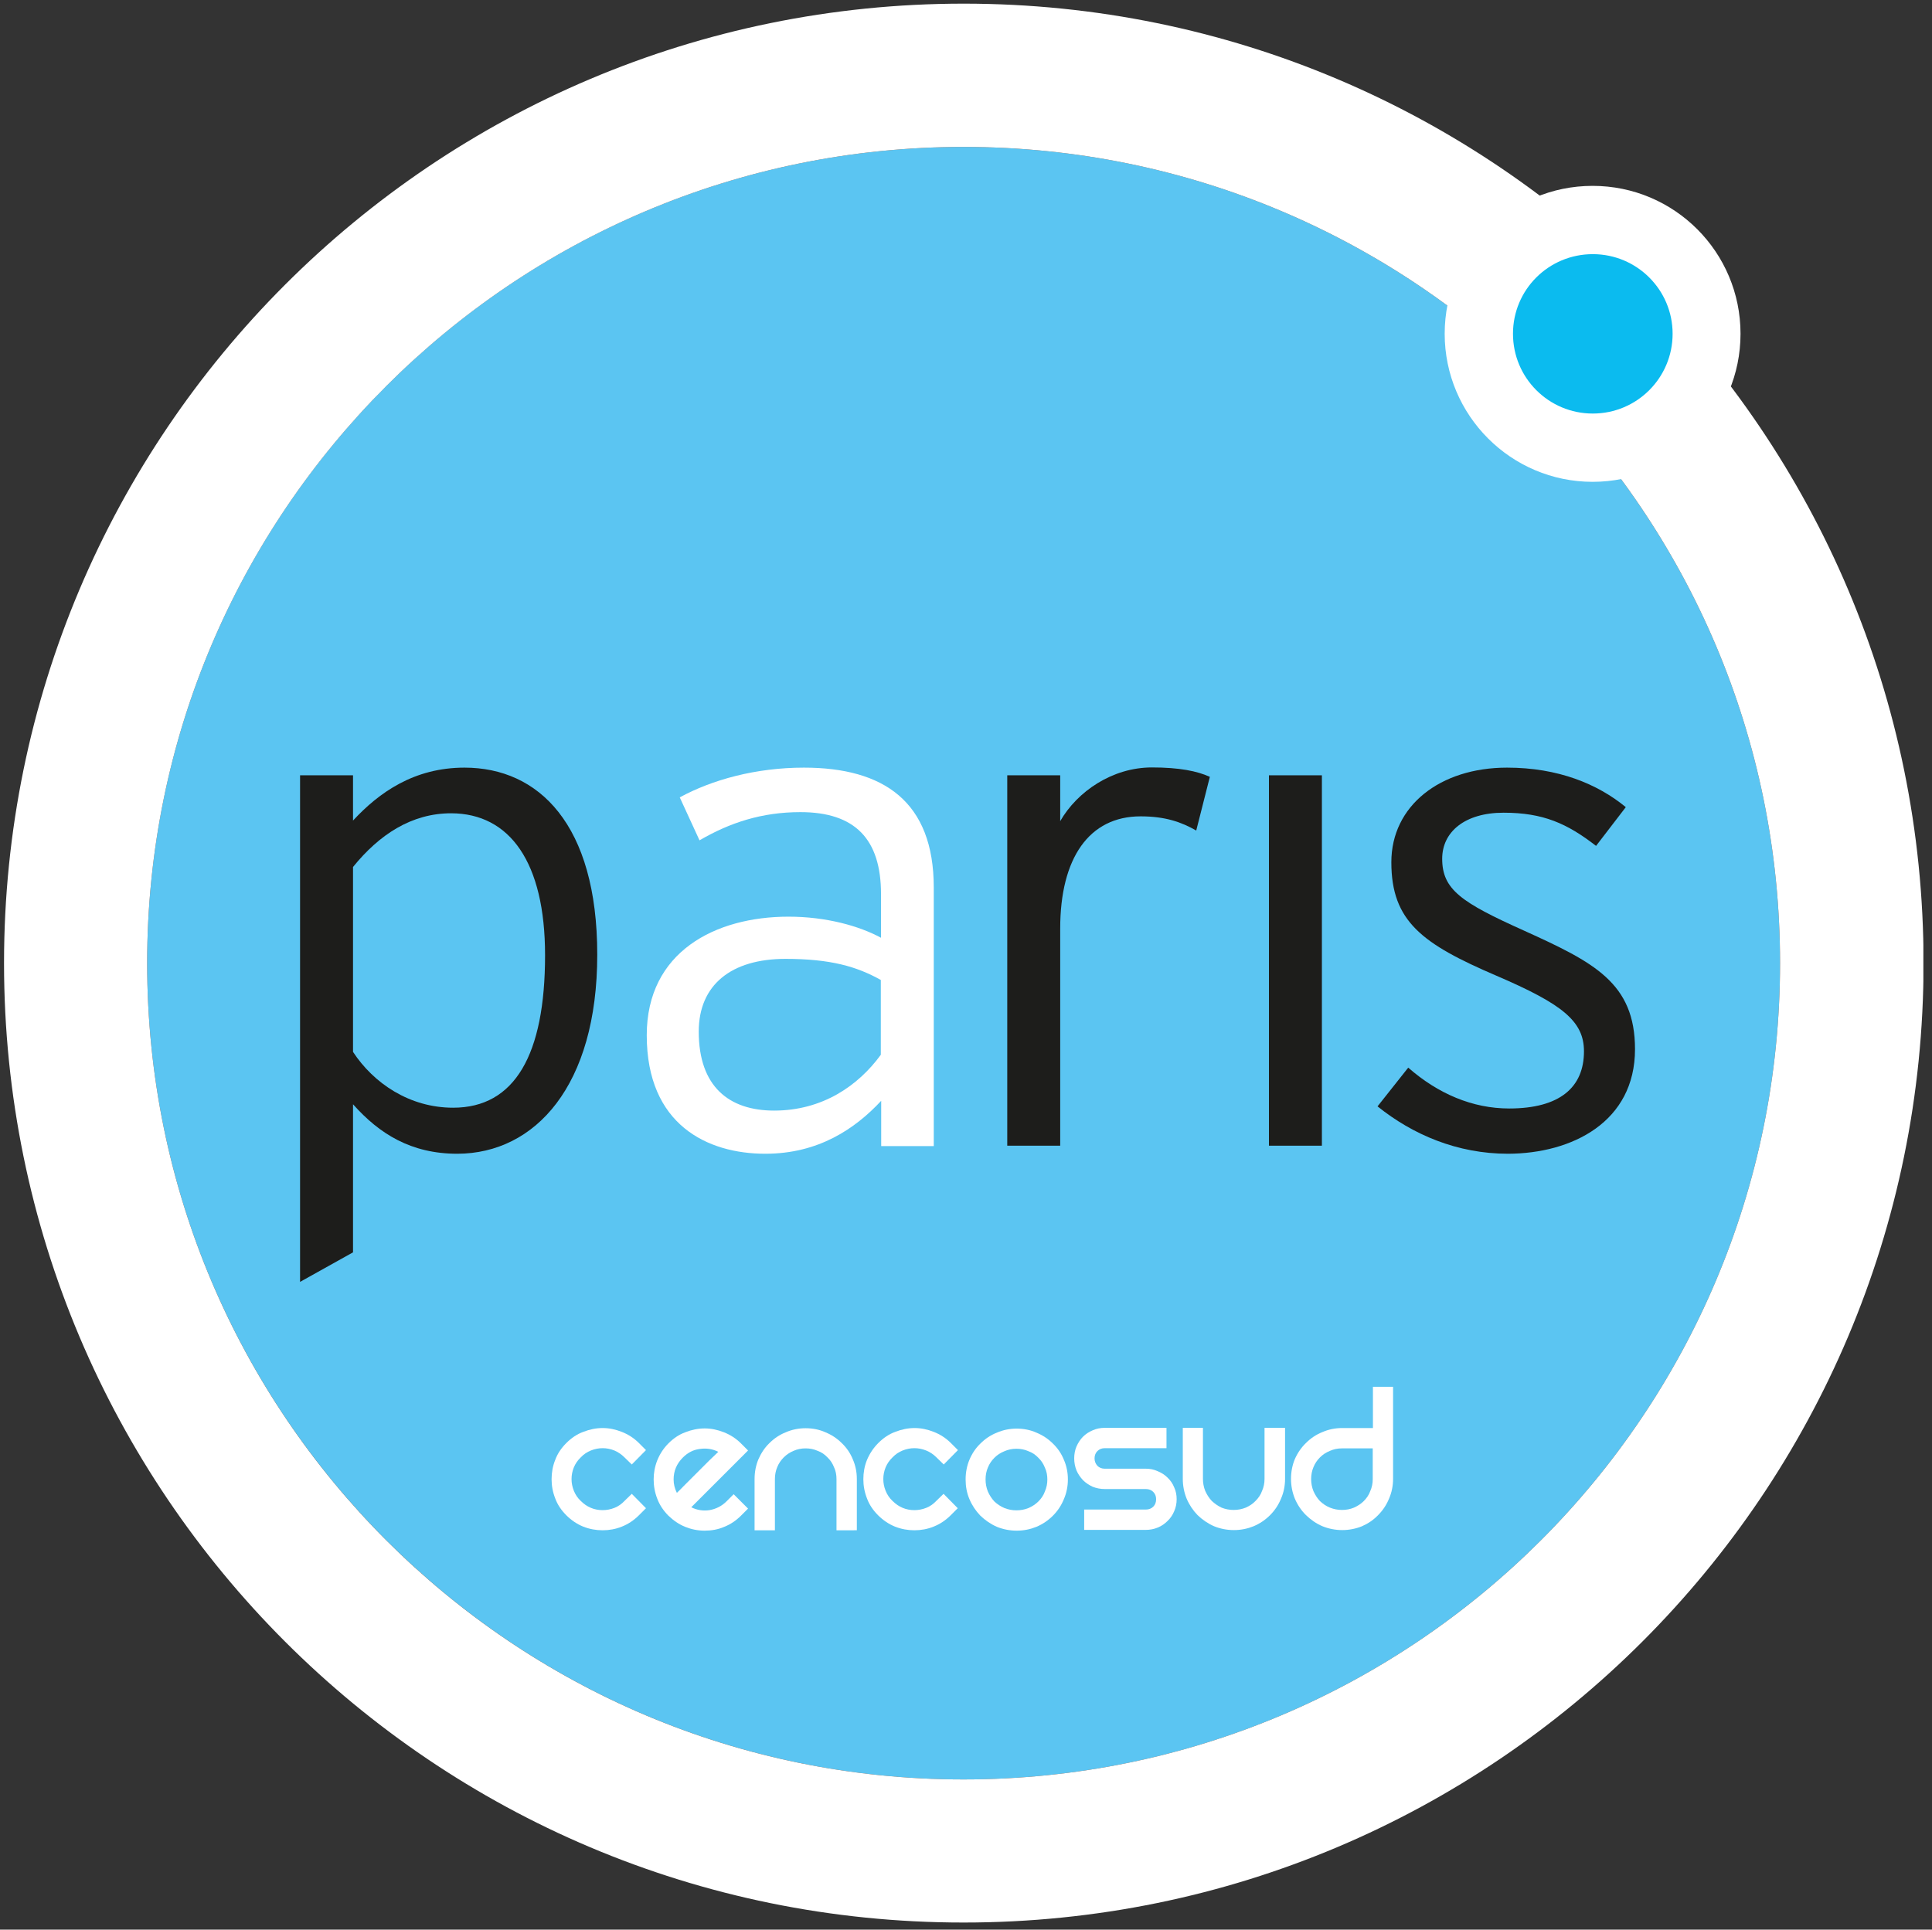 <?xml version="1.0" encoding="utf-8"?>
<!-- Generator: Adobe Illustrator 24.3.0, SVG Export Plug-In . SVG Version: 6.00 Build 0)  -->
<svg version="1.1" id="Capa_1" xmlns="http://www.w3.org/2000/svg" xmlns:xlink="http://www.w3.org/1999/xlink" x="0px" y="0px"
	 viewBox="0 0 1007 1006" style="enable-background:new 0 0 1007 1006;" xml:space="preserve">
<rect x="0" y="0" width="1007" height="1006" fill="#333333" stroke="none"/>
<style type="text/css">
	.st0{fill:#0096CA;}
	.st1{clip-path:url(#SVGID_2_);fill:#5BC5F2;}
	.st2{clip-path:url(#SVGID_2_);fill:#FFFFFF;}
	.st3{clip-path:url(#SVGID_2_);fill:#0BBBEF;}
	.st4{clip-path:url(#SVGID_2_);fill:#1D1D1B;}
	.st5{fill:#1D1D1B;}
	.st6{clip-path:url(#SVGID_4_);fill:#1D1D1B;}
	.st7{clip-path:url(#SVGID_4_);fill:#FFFFFF;}
</style>
<path class="st0" d="M566.8-831.8c-1.6,1.1-3.4,0.7-5.2,0.7C563.3-831.8,565.1-832,566.8-831.8z"/>
<g>
	<defs>
		<rect id="SVGID_1_" x="2.1" y="1.9" width="1000.4" height="1000.4"/>
	</defs>
	<clipPath id="SVGID_2_">
		<use xlink:href="#SVGID_1_"  style="overflow:visible;"/>
	</clipPath>
	<path class="st1" d="M76.7,502.1c0-234.9,190.5-425.5,425.5-425.5c235.1,0,425.6,190.6,425.6,425.5c0,235-190.5,425.6-425.6,425.6
		C267.3,927.7,76.7,737.1,76.7,502.1"/>
	<path class="st2" d="M76.7,502.1c0,235,190.5,425.6,425.5,425.6c235.1,0,425.6-190.6,425.6-425.6c0-234.9-190.5-425.5-425.6-425.5
		C267.3,76.6,76.7,267.2,76.7,502.1 M2.1,502.1C2.1,225.9,226,1.9,502.3,1.9c276.3,0,500.3,224,500.3,500.2
		c0,276.3-224,500.2-500.3,500.2C226,1002.4,2.1,778.4,2.1,502.1"/>
	<path class="st2" d="M753,174c0-42.6,34.5-77.1,77.1-77.1c42.6,0,77.1,34.5,77.1,77.1c0,42.6-34.5,77.2-77.1,77.2
		C787.6,251.2,753,216.6,753,174"/>
	<path class="st3" d="M788.6,174c0-23,18.6-41.5,41.6-41.5c23,0,41.6,18.6,41.6,41.5c0,23-18.6,41.6-41.6,41.6
		C807.2,215.6,788.6,197,788.6,174"/>
	<path class="st4" d="M311.3,497.7c0-68-30.6-97.5-69.2-97.5c-26.2,0-44.5,12.9-58.1,27.6v-23.6h-27.6v264.1l27.6-15.4v-77.2
		c13.7,15.4,30.2,25.8,54.4,25.8C278.9,601.4,311.3,566.1,311.3,497.7 M284.1,498c0,51.9-15.8,79.5-47.9,79.5
		c-22.8,0-41.5-12.8-52.2-29.1v-96.4c13.7-16.9,30.5-28,51.2-28C265.7,424.1,284.1,449.5,284.1,498"/>
	<path class="st2" d="M486.7,597.4V462.7c0-44.8-26.1-62.5-67.7-62.5c-25,0-47.8,6.3-64.7,15.5l10.3,22.4
		c15.8-9.2,32.4-14.7,52.6-14.7c28.4,0,42,14,42,42.7v22.8c-11.4-6.2-28.7-11-48.2-11c-38.3,0-73.9,18.4-73.9,61.8
		c0,46.7,31.6,61.8,61.8,61.8c27.6,0,46.7-12.9,60.4-27.6v23.6H486.7z M459.1,549.9c-11.8,16.2-30.5,29.1-55.6,29.1
		c-23.5,0-39.3-12.5-39.3-41.2c0-24.3,16.9-37.9,45.2-37.9c23.5,0,37.2,4,49.7,11V549.9z"/>
	<path class="st4" d="M630.6,405c-6.6-3-15.9-4.9-30.2-4.9c-20.6,0-38.9,12.5-47.8,28v-23.9h-27.6v193.1h27.6V484.1
		c0-36.8,15.1-58.5,41.9-58.5c12.9,0,21.3,3,29,7.4L630.6,405z"/>
</g>
<rect x="661.4" y="404.2" class="st5" width="27.6" height="193.1"/>
<g>
	<defs>
		<rect id="SVGID_3_" x="2.1" y="1.9" width="1000.4" height="1000.4"/>
	</defs>
	<clipPath id="SVGID_4_">
		<use xlink:href="#SVGID_3_"  style="overflow:visible;"/>
	</clipPath>
	<path class="st6" d="M852.2,547c0-34.6-21.4-45.3-57.8-61.8c-32.7-14.7-42.7-21.4-42.7-37.5c0-14,11.8-24,32-24
		c20.6,0,33.1,5.6,48.2,17.3l15.5-20.2c-14.7-12.1-35.3-20.6-61.9-20.6c-34.9,0-60.3,19.9-60.3,49.3c0,30.9,16.1,42.6,54.8,59.2
		c34.2,14.7,45.6,23.6,45.6,39.4c0,18.7-12.5,29.8-39,29.8c-19.1,0-37.1-7.7-52.6-21.3L718,576.8c18.3,14.7,41.5,24.7,68,24.7
		C819.4,601.4,852.2,584.9,852.2,547"/>
	<path class="st7" d="M295.2,752.3c2.6-2.6,5.5-4.6,8.8-5.8c3.3-1.3,6.7-2,10.1-2c3.4,0,6.7,0.7,10,2c3.3,1.3,6.3,3.2,8.9,5.8
		l3.7,3.7l-7.4,7.5l-3.8-3.7c-1.6-1.6-3.4-2.8-5.3-3.6c-2-0.8-4-1.2-6.1-1.2c-2.1,0-4.1,0.4-6.1,1.2c-2,0.8-3.8,2-5.3,3.6
		c-1.6,1.5-2.8,3.3-3.6,5.2c-0.8,2-1.2,4-1.2,6.1c0,2.1,0.4,4.1,1.2,6.1c0.8,2,2,3.8,3.6,5.3c3.2,3.2,7,4.8,11.4,4.8
		c2.1,0,4.2-0.4,6.2-1.2c2-0.8,3.7-2,5.2-3.6l3.8-3.7l7.4,7.5l-3.7,3.7c-2.6,2.6-5.6,4.6-8.9,5.9c-3.2,1.3-6.6,1.9-10,1.9
		c-3.4,0-6.8-0.6-10.1-1.9c-3.2-1.3-6.2-3.3-8.8-5.9c-2.6-2.6-4.6-5.5-5.8-8.8c-1.3-3.3-1.9-6.6-1.9-10c0-3.5,0.6-6.9,1.9-10.1
		C290.6,757.8,292.6,754.9,295.2,752.3"/>
	<path class="st7" d="M355.9,759.9c-3.2,3.2-4.8,7-4.8,11.4c0,2.5,0.6,4.8,1.7,7c1-0.9,2.4-2.4,4.3-4.3c2-2,4-4,6.2-6.2
		c2.2-2.2,4.3-4.3,6.3-6.3c2.1-2,3.6-3.5,4.8-4.6c-3-1.5-6.2-2-9.6-1.5C361.4,755.8,358.5,757.3,355.9,759.9 M382.4,779l7.5,7.5
		l-3.7,3.7c-2.5,2.5-5.4,4.5-8.7,5.8c-3.2,1.4-6.7,2-10.2,2c-3.6,0-7-0.7-10.2-2c-3.2-1.3-6.1-3.3-8.7-5.8c-2.6-2.6-4.6-5.6-5.8-8.8
		c-1.3-3.3-1.9-6.7-1.9-10.1c0-3.4,0.6-6.7,1.9-10c1.3-3.2,3.2-6.2,5.8-8.8c2.6-2.6,5.5-4.6,8.8-5.8c3.3-1.3,6.7-2,10.1-2
		c3.4,0,6.7,0.7,10,2c3.3,1.3,6.3,3.2,8.9,5.8l3.7,3.7l-29.6,29.6c3,1.5,6.2,2,9.5,1.5c3.4-0.6,6.4-2.1,8.9-4.6L382.4,779z"/>
	<path class="st7" d="M393.3,771.1c0-3.7,0.7-7.2,2-10.3c1.4-3.2,3.3-6.1,5.7-8.4c2.5-2.5,5.3-4.4,8.6-5.7c3.2-1.4,6.7-2.1,10.3-2.1
		c3.7,0,7.2,0.7,10.3,2.1c3.2,1.3,6.1,3.2,8.6,5.7c2.5,2.4,4.4,5.2,5.7,8.4c1.4,3.2,2.1,6.6,2.1,10.3v26.7H436v-26.7
		c0-2.2-0.4-4.3-1.3-6.2c-0.8-2-1.9-3.7-3.4-5.1c-1.4-1.5-3.1-2.7-5.1-3.4c-2-0.9-4.1-1.3-6.3-1.3c-2.2,0-4.3,0.4-6.3,1.3
		c-1.9,0.8-3.6,1.9-5.1,3.4c-1.4,1.4-2.6,3.1-3.4,5.1c-0.8,1.9-1.2,4-1.2,6.2v26.7h-10.6V771.1z"/>
	<path class="st7" d="M457.8,752.3c2.6-2.6,5.5-4.6,8.8-5.8c3.3-1.3,6.7-2,10.1-2c3.4,0,6.7,0.7,10,2c3.3,1.3,6.3,3.2,8.9,5.8
		l3.7,3.7l-7.4,7.5l-3.8-3.7c-1.6-1.6-3.4-2.8-5.4-3.6c-2-0.8-4-1.2-6.1-1.2c-2.1,0-4.1,0.4-6.1,1.2c-2,0.8-3.8,2-5.3,3.6
		c-1.6,1.5-2.8,3.3-3.6,5.2c-0.8,2-1.2,4-1.2,6.1c0,2.1,0.4,4.1,1.2,6.1c0.8,2,2,3.8,3.6,5.3c3.2,3.2,7,4.8,11.4,4.8
		c2.1,0,4.2-0.4,6.2-1.2c2-0.8,3.7-2,5.2-3.6l3.8-3.7l7.4,7.5l-3.7,3.7c-2.6,2.6-5.6,4.6-8.9,5.9c-3.2,1.3-6.6,1.9-10,1.9
		c-3.4,0-6.8-0.6-10.1-1.9c-3.2-1.3-6.2-3.3-8.8-5.9c-2.6-2.6-4.6-5.5-5.8-8.8c-1.3-3.3-1.9-6.6-1.9-10c0-3.5,0.6-6.9,1.9-10.1
		C453.3,757.8,455.2,754.9,457.8,752.3"/>
	<path class="st7" d="M513.7,771.3c0,2.2,0.4,4.3,1.2,6.3c0.9,2,2,3.7,3.4,5.2c1.5,1.4,3.3,2.6,5.2,3.4c2,0.8,4.1,1.2,6.3,1.2
		c2.2,0,4.3-0.4,6.3-1.2c2-0.9,3.7-2,5.1-3.4c1.5-1.5,2.7-3.2,3.4-5.2c0.9-2,1.3-4.1,1.3-6.3c0-2.2-0.4-4.3-1.3-6.2
		c-0.8-2-1.9-3.7-3.4-5.1c-1.4-1.5-3.1-2.7-5.1-3.4c-2-0.9-4.1-1.3-6.3-1.3c-2.2,0-4.3,0.4-6.3,1.3c-2,0.8-3.7,1.9-5.2,3.4
		c-1.4,1.4-2.6,3.1-3.4,5.1C514.1,767,513.7,769,513.7,771.3 M503.3,771.3c0-3.7,0.7-7.2,2-10.3c1.4-3.3,3.3-6.1,5.7-8.4
		c2.5-2.5,5.3-4.4,8.6-5.7c3.2-1.4,6.7-2.1,10.3-2.1c3.7,0,7.2,0.7,10.3,2.1c3.2,1.3,6.1,3.2,8.6,5.7c2.5,2.4,4.4,5.2,5.7,8.4
		c1.4,3.2,2.1,6.6,2.1,10.3c0,3.6-0.7,7.1-2.1,10.3c-1.3,3.2-3.2,6.1-5.7,8.6c-2.5,2.5-5.3,4.4-8.6,5.8c-3.2,1.3-6.6,2-10.3,2
		c-3.6,0-7.1-0.7-10.3-2c-3.2-1.4-6.1-3.4-8.6-5.8c-2.4-2.5-4.3-5.3-5.7-8.6C503.9,778.3,503.3,774.9,503.3,771.3"/>
	<path class="st7" d="M608,744.4V755h-32.2c-1.5,0-2.8,0.5-3.8,1.5c-1,1-1.5,2.3-1.5,3.8s0.5,2.8,1.5,3.9c1,1,2.3,1.5,3.8,1.5h21.4
		c2.2,0,4.3,0.4,6.2,1.3c2,0.8,3.7,1.9,5.1,3.3c1.5,1.4,2.7,3.1,3.5,5.1c0.9,1.9,1.3,4,1.3,6.2c0,2.2-0.4,4.3-1.3,6.3
		c-0.8,1.9-1.9,3.6-3.5,5.1c-1.4,1.4-3.1,2.6-5.1,3.4c-1.9,0.8-4,1.2-6.2,1.2h-32.1v-10.6h32.1c1.6,0,2.9-0.5,3.9-1.5
		c1-1,1.5-2.3,1.5-3.9c0-1.5-0.5-2.8-1.5-3.8c-1-1-2.3-1.5-3.9-1.5h-21.4c-2.2,0-4.3-0.4-6.3-1.2c-1.9-0.9-3.6-2-5-3.4
		c-1.4-1.5-2.6-3.2-3.4-5.1c-0.8-2-1.2-4.1-1.2-6.3s0.4-4.3,1.2-6.2c0.9-2,2-3.7,3.4-5.1c1.4-1.4,3.1-2.5,5-3.3
		c2-0.9,4.1-1.3,6.3-1.3H608z"/>
	<path class="st7" d="M669.8,744.4V771c0,3.6-0.7,7.1-2.1,10.3c-1.3,3.2-3.2,6.1-5.7,8.6c-2.5,2.5-5.3,4.4-8.6,5.8
		c-3.2,1.3-6.6,2-10.3,2c-3.6,0-7.1-0.7-10.3-2c-3.2-1.4-6.1-3.4-8.6-5.8c-2.4-2.5-4.3-5.3-5.7-8.6c-1.3-3.2-2-6.7-2-10.3v-26.6H627
		V771c0,2.2,0.4,4.3,1.2,6.3c0.9,2,2,3.7,3.4,5.2c1.5,1.4,3.2,2.6,5.1,3.5c2,0.8,4.1,1.2,6.3,1.2c2.2,0,4.3-0.4,6.3-1.2
		c2-0.9,3.7-2,5.1-3.5c1.5-1.5,2.7-3.2,3.4-5.2c0.9-2,1.3-4.1,1.3-6.3v-26.6H669.8z"/>
	<path class="st7" d="M699.5,787.2c2.2,0,4.3-0.4,6.2-1.2c2-0.9,3.7-2,5.1-3.4c1.5-1.5,2.7-3.2,3.4-5.2c0.9-2,1.3-4.1,1.3-6.3v-16
		h-16c-2.2,0-4.3,0.4-6.3,1.3c-2,0.8-3.7,1.9-5.2,3.4c-1.4,1.4-2.6,3.1-3.4,5.1c-0.8,1.9-1.2,4-1.2,6.2c0,2.2,0.4,4.3,1.2,6.3
		c0.9,2,2,3.7,3.4,5.2c1.5,1.4,3.2,2.6,5.2,3.4C695.2,786.8,697.3,787.2,699.5,787.2 M726.1,723v48c0,3.6-0.7,7.1-2.1,10.3
		c-1.3,3.2-3.2,6.1-5.7,8.6c-2.4,2.5-5.2,4.4-8.4,5.8c-3.2,1.3-6.7,2-10.3,2s-7.1-0.7-10.3-2c-3.3-1.4-6.1-3.4-8.6-5.8
		c-2.5-2.5-4.4-5.3-5.8-8.6c-1.3-3.2-2-6.7-2-10.3c0-3.7,0.7-7.2,2-10.3c1.4-3.2,3.4-6.1,5.8-8.4c2.5-2.5,5.3-4.4,8.6-5.7
		c3.2-1.4,6.7-2.1,10.3-2.1h16V723H726.1z"/>
</g>
</svg>
